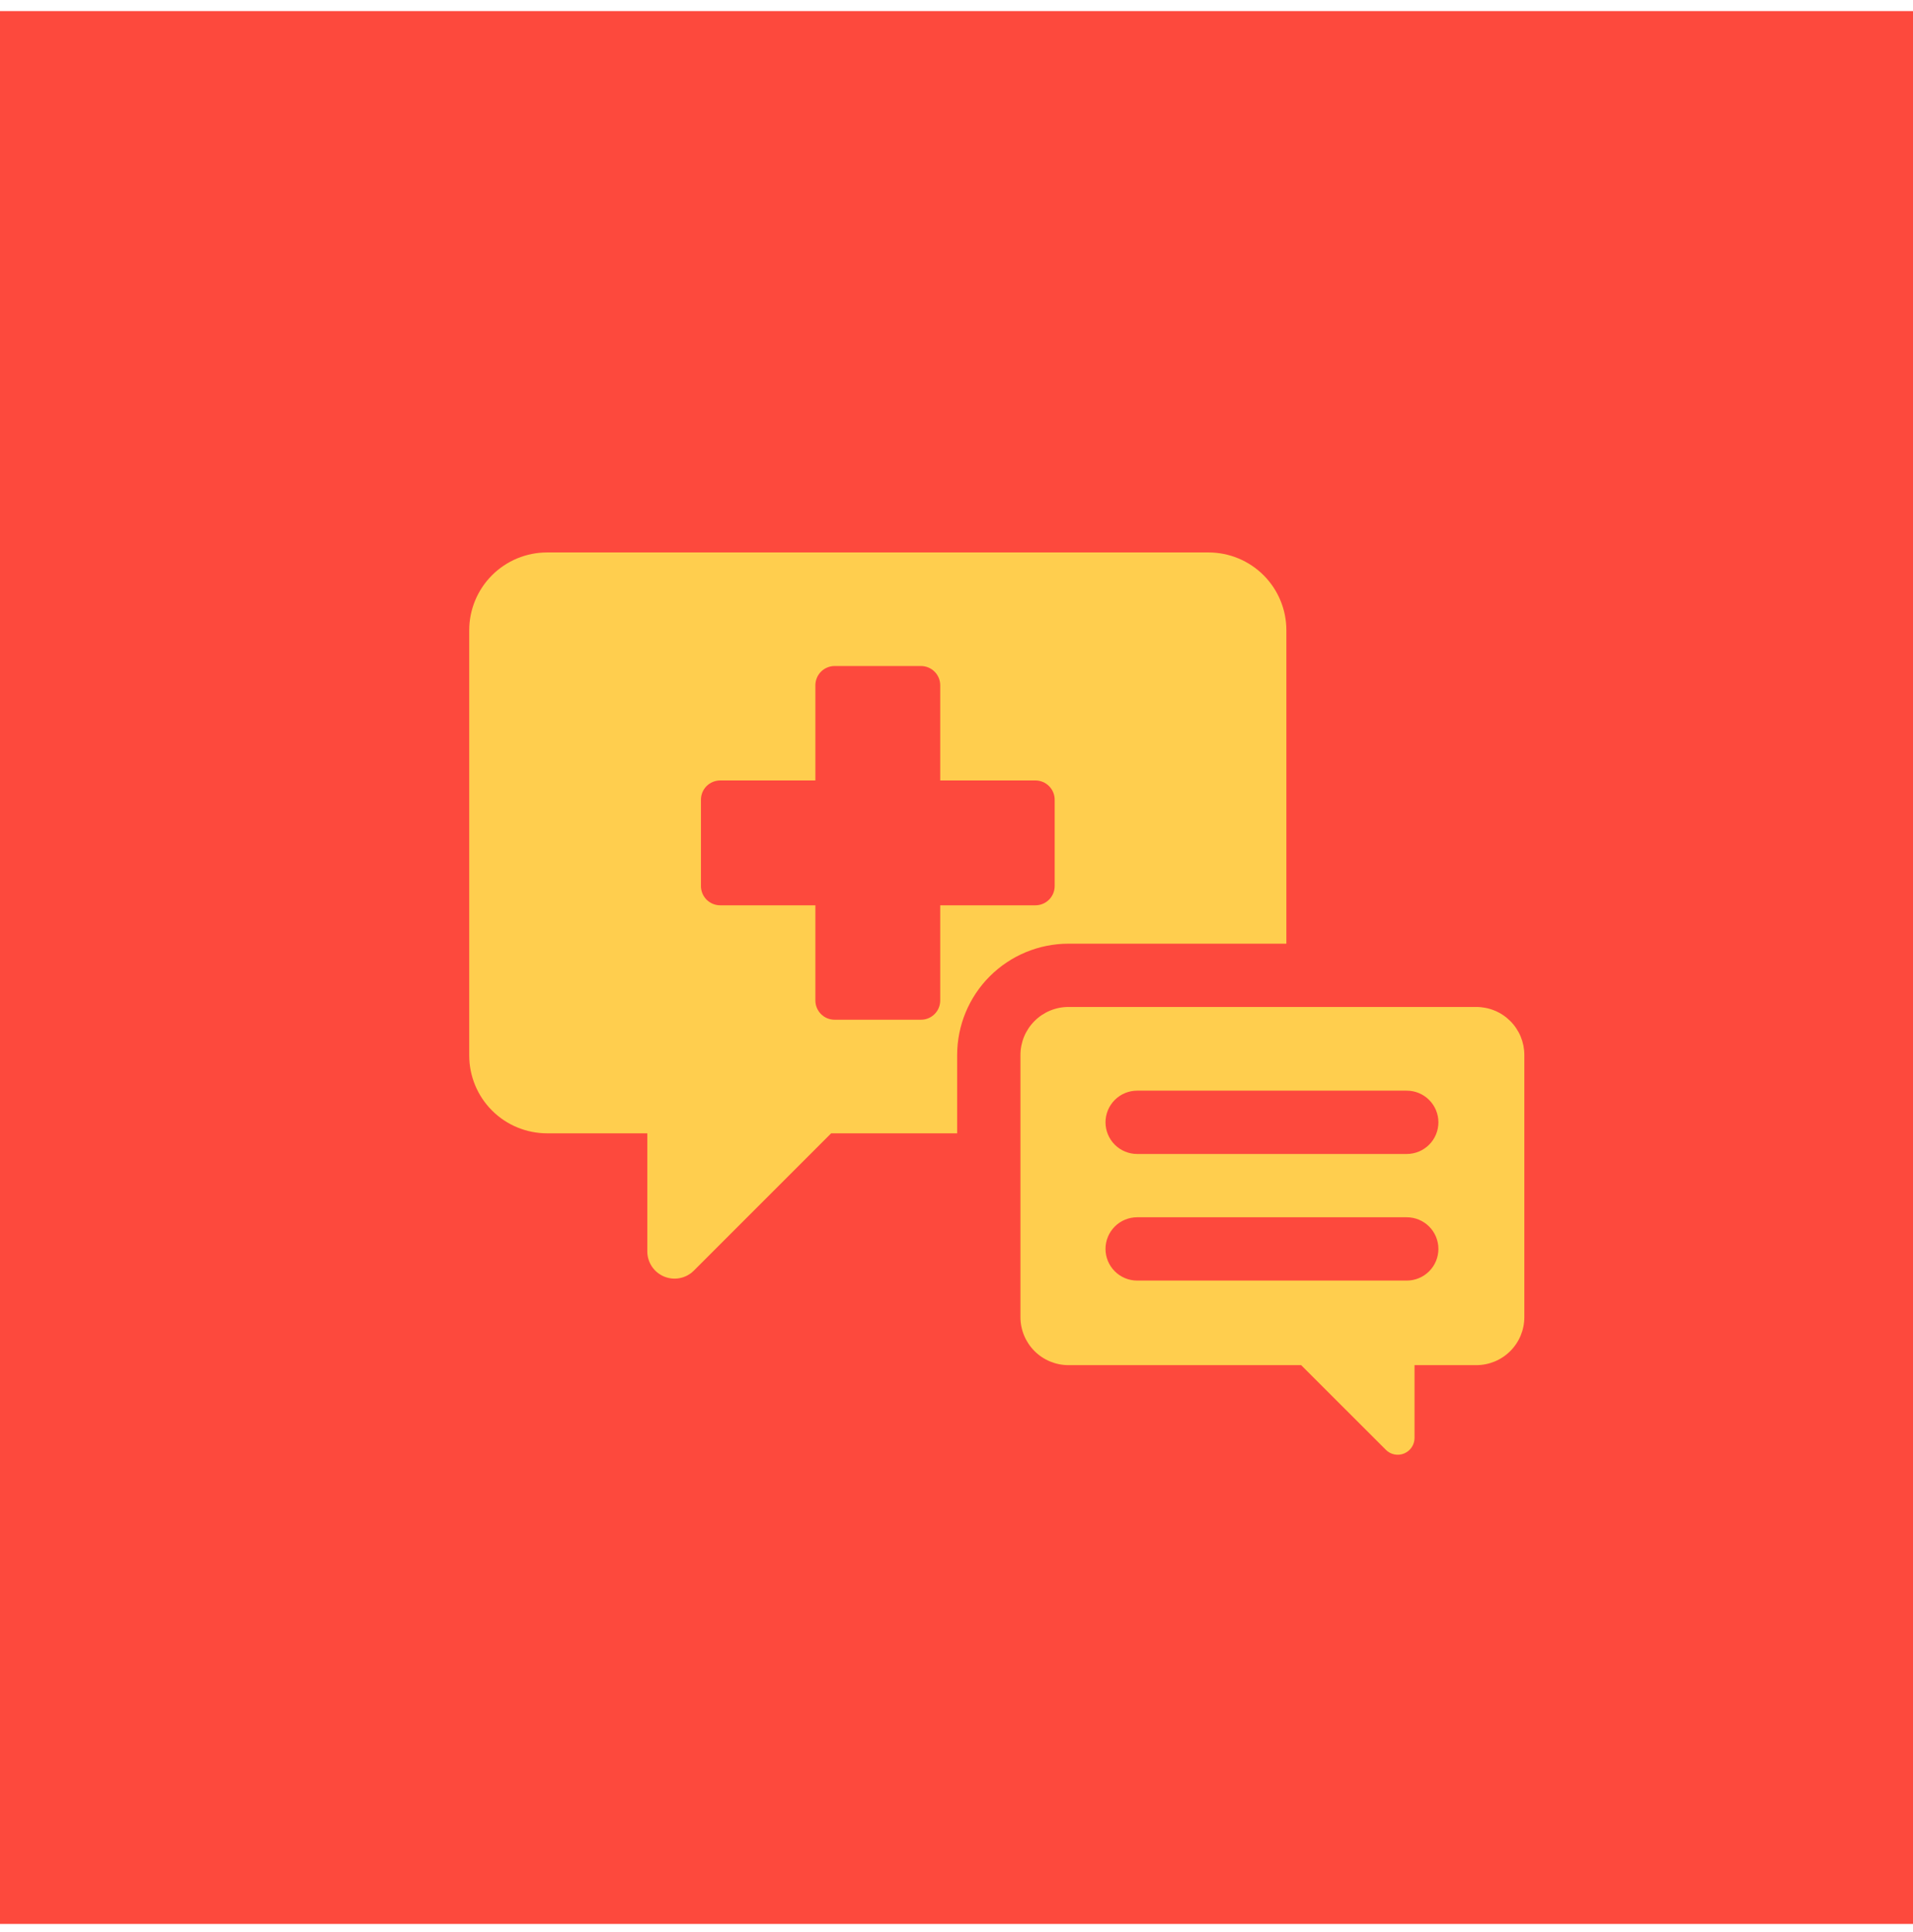 <?xml version="1.0" encoding="UTF-8"?> <svg xmlns="http://www.w3.org/2000/svg" width="100" height="101" viewBox="0 0 100 101" fill="none"> <rect y="0.579" width="100" height="100" fill="#FD493D"></rect> <path d="M67.244 49.333V32.949C67.244 32.415 67.139 31.886 66.934 31.392C66.73 30.898 66.43 30.45 66.053 30.072C65.675 29.695 65.226 29.395 64.733 29.191C64.239 28.986 63.71 28.881 63.176 28.881H28.596C27.517 28.881 26.483 29.309 25.72 30.072C24.957 30.835 24.528 31.87 24.528 32.949V55.179C24.528 55.713 24.634 56.242 24.838 56.735C25.042 57.229 25.342 57.677 25.72 58.055C26.097 58.433 26.546 58.733 27.039 58.937C27.533 59.141 28.062 59.247 28.596 59.247H33.837V65.419C33.837 65.701 33.921 65.977 34.077 66.211C34.234 66.445 34.456 66.627 34.717 66.735C34.977 66.843 35.263 66.871 35.539 66.816C35.816 66.761 36.069 66.626 36.269 66.426L43.448 59.247H50.034V55.15C50.036 53.608 50.649 52.129 51.74 51.038C52.831 49.948 54.309 49.335 55.852 49.333H67.244ZM55.132 46.321C55.132 46.587 55.026 46.843 54.837 47.032C54.648 47.221 54.392 47.327 54.125 47.327H49.149V52.303C49.149 52.57 49.043 52.826 48.854 53.014C48.666 53.203 48.41 53.309 48.143 53.309H43.629C43.497 53.309 43.366 53.283 43.244 53.233C43.122 53.182 43.011 53.108 42.918 53.014C42.824 52.921 42.75 52.81 42.7 52.688C42.649 52.566 42.623 52.435 42.623 52.303V47.327H37.647C37.38 47.327 37.124 47.221 36.935 47.032C36.747 46.843 36.641 46.587 36.641 46.321V41.807C36.641 41.54 36.747 41.284 36.935 41.095C37.124 40.907 37.38 40.801 37.647 40.8H42.623V35.825C42.623 35.693 42.649 35.562 42.7 35.44C42.75 35.318 42.824 35.206 42.918 35.113C43.011 35.02 43.122 34.946 43.244 34.895C43.366 34.844 43.497 34.818 43.629 34.818H48.143C48.275 34.818 48.406 34.844 48.528 34.895C48.65 34.946 48.761 35.02 48.854 35.113C48.948 35.207 49.022 35.318 49.073 35.44C49.123 35.562 49.149 35.693 49.149 35.825V40.8H54.125C54.392 40.8 54.648 40.907 54.837 41.095C55.026 41.284 55.132 41.54 55.132 41.807V46.321Z" fill="#FFCE4E"></path> <path d="M77.174 52.642H55.852C55.186 52.642 54.548 52.906 54.078 53.377C53.608 53.847 53.343 54.485 53.343 55.15V68.858C53.343 69.523 53.608 70.161 54.078 70.631C54.548 71.102 55.187 71.366 55.852 71.366H68.016L72.444 75.793C72.566 75.916 72.723 76 72.893 76.034C73.064 76.068 73.24 76.05 73.4 75.984C73.561 75.917 73.698 75.805 73.795 75.66C73.891 75.516 73.943 75.346 73.943 75.172V71.366H77.175C77.84 71.366 78.478 71.102 78.948 70.631C79.419 70.161 79.683 69.523 79.683 68.858V55.15C79.683 54.821 79.618 54.495 79.492 54.19C79.366 53.886 79.181 53.609 78.948 53.377C78.715 53.144 78.439 52.959 78.134 52.833C77.83 52.707 77.504 52.642 77.174 52.642ZM73.536 66.945H59.444C59.005 66.945 58.584 66.771 58.274 66.46C57.964 66.15 57.789 65.729 57.789 65.29C57.789 64.852 57.964 64.431 58.274 64.12C58.584 63.81 59.005 63.636 59.444 63.636H73.536C73.975 63.636 74.396 63.81 74.706 64.12C75.017 64.431 75.191 64.852 75.191 65.29C75.191 65.729 75.017 66.15 74.706 66.46C74.396 66.771 73.975 66.945 73.536 66.945ZM73.536 60.327H59.444C59.005 60.327 58.584 60.152 58.274 59.842C57.964 59.532 57.789 59.111 57.789 58.672C57.789 58.233 57.964 57.812 58.274 57.502C58.584 57.191 59.005 57.017 59.444 57.017H73.536C73.975 57.017 74.396 57.191 74.706 57.502C75.017 57.812 75.191 58.233 75.191 58.672C75.191 59.111 75.017 59.532 74.706 59.842C74.396 60.152 73.975 60.327 73.536 60.327Z" fill="#FFCE4E"></path> </svg> 